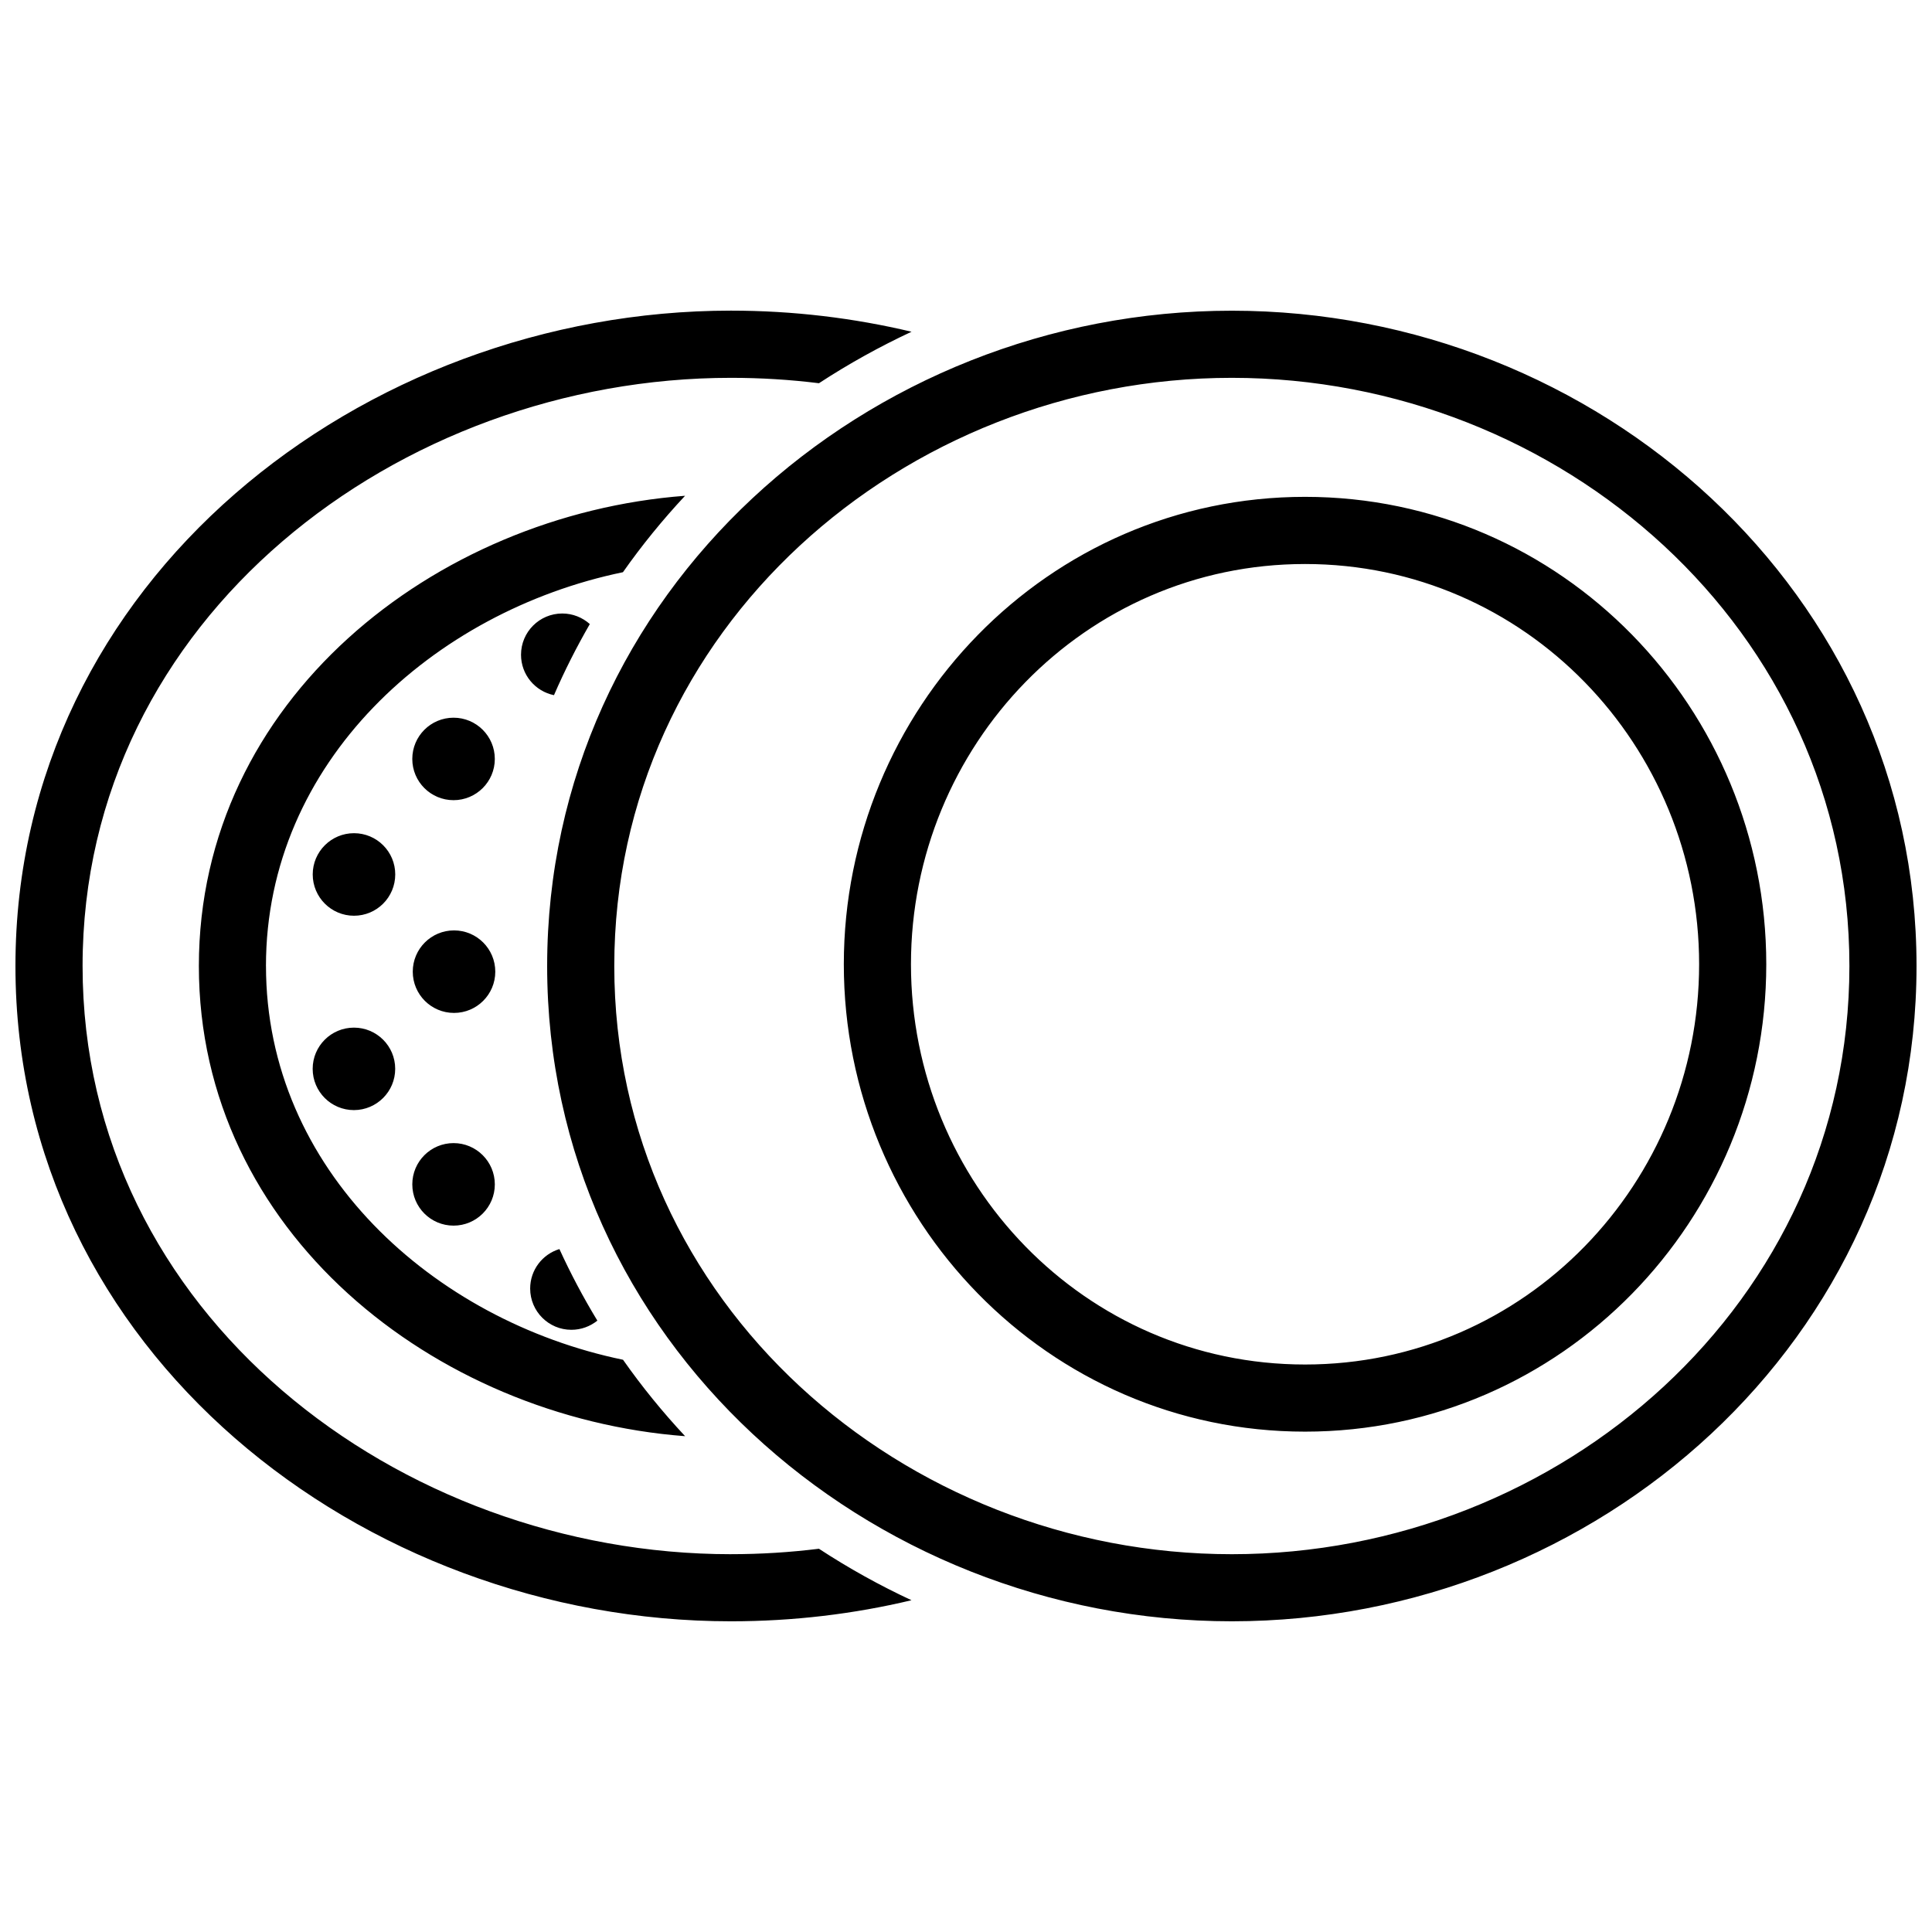 <?xml version="1.0" encoding="UTF-8"?>
<!-- Uploaded to: SVG Repo, www.svgrepo.com, Generator: SVG Repo Mixer Tools -->
<svg width="800px" height="800px" version="1.1" viewBox="144 144 512 512" xmlns="http://www.w3.org/2000/svg">
 <defs>
  <clipPath id="a">
   <path d="m148.09 226h503.81v348h-503.81z"/>
  </clipPath>
 </defs>
 <g clip-path="url(#a)">
  <path d="m367.62 399.54c0 67.672 54.098 123.86 122.23 123.86 68.125 0 122.23-56.184 122.23-123.86 0-67.684-54.098-123.87-122.23-123.87-68.148 0.012-122.23 56.195-122.23 123.87m102.83-173.2c-96.844 0-181.45 74.656-181.45 173.66s84.602 173.66 181.45 173.66c96.852-0.004 181.45-74.648 181.45-173.66 0-99.02-84.598-173.66-181.45-173.66zm-163.66 173.66c0-89.246 76.578-155.87 163.66-155.87s163.66 66.625 163.66 155.87c0 89.246-76.559 155.88-163.66 155.88-87.086 0-163.66-66.645-163.66-155.88zm-92.309 0c0-54.027 44.375-93.961 94.605-104.36 4.977-7.082 10.48-13.844 16.465-20.254-66.391 5.047-128.85 54.168-128.85 124.61 0 70.441 62.461 119.56 128.86 124.61-5.977-6.398-11.477-13.168-16.453-20.254-50.246-10.398-94.621-50.332-94.621-104.36zm67.594-82.484c0 5.289 3.75 9.691 8.734 10.711 2.793-6.449 5.977-12.734 9.5-18.844-1.945-1.734-4.504-2.801-7.316-2.801-6.031 0.012-10.918 4.898-10.918 10.934zm-6.945 27.617c0-6.047-4.898-10.934-10.934-10.934-6.035 0-10.934 4.887-10.934 10.934 0 6.035 4.898 10.922 10.934 10.922 6.027 0 10.934-4.894 10.934-10.922zm-26.387 30.594c0-6.035-4.887-10.922-10.934-10.922-6.027 0-10.934 4.898-10.934 10.922 0 6.055 4.906 10.953 10.934 10.953 6.047 0 10.934-4.898 10.934-10.953zm15.578 14.84c-6.035 0-10.934 4.887-10.934 10.934s4.898 10.934 10.934 10.934c6.035 0 10.934-4.887 10.934-10.934-0.004-6.047-4.898-10.934-10.934-10.934zm-15.59 36.688c0-6.047-4.898-10.922-10.934-10.922-6.035 0-10.934 4.887-10.934 10.922 0 6.047 4.898 10.934 10.934 10.934 6.035-0.012 10.934-4.898 10.934-10.934zm15.469 19.68c-6.035 0-10.934 4.887-10.934 10.934 0 6.047 4.898 10.934 10.934 10.934s10.934-4.887 10.934-10.934c-0.004-6.047-4.91-10.934-10.934-10.934zm28.051 28.082c-4.484 1.359-7.75 5.523-7.75 10.461 0 6.047 4.898 10.934 10.922 10.934 2.609 0 4.996-0.918 6.883-2.43-3.727-6.137-7.082-12.465-10.055-18.965zm45.465 80.863c-87.875 0-171.83-63.609-171.83-155.88-0.004-92.27 83.953-155.87 171.83-155.87 7.91 0 15.699 0.484 23.316 1.43 7.859-5.141 16.062-9.684 24.535-13.645-15.297-3.637-31.328-5.594-47.863-5.594-97.688 0.016-189.61 71.566-189.61 173.68 0 102.12 91.914 173.66 189.62 173.66 16.523 0 32.555-1.934 47.84-5.582-8.473-3.949-16.668-8.496-24.527-13.645-7.637 0.945-15.402 1.441-23.312 1.441zm47.699-156.34c0-57.918 46.039-106.07 104.44-106.07 58.391 0 104.43 48.133 104.43 106.07 0 57.93-46.039 106.07-104.43 106.07-58.402 0-104.44-48.141-104.44-106.07z" fill-rule="evenodd"/>
 </g>
</svg>